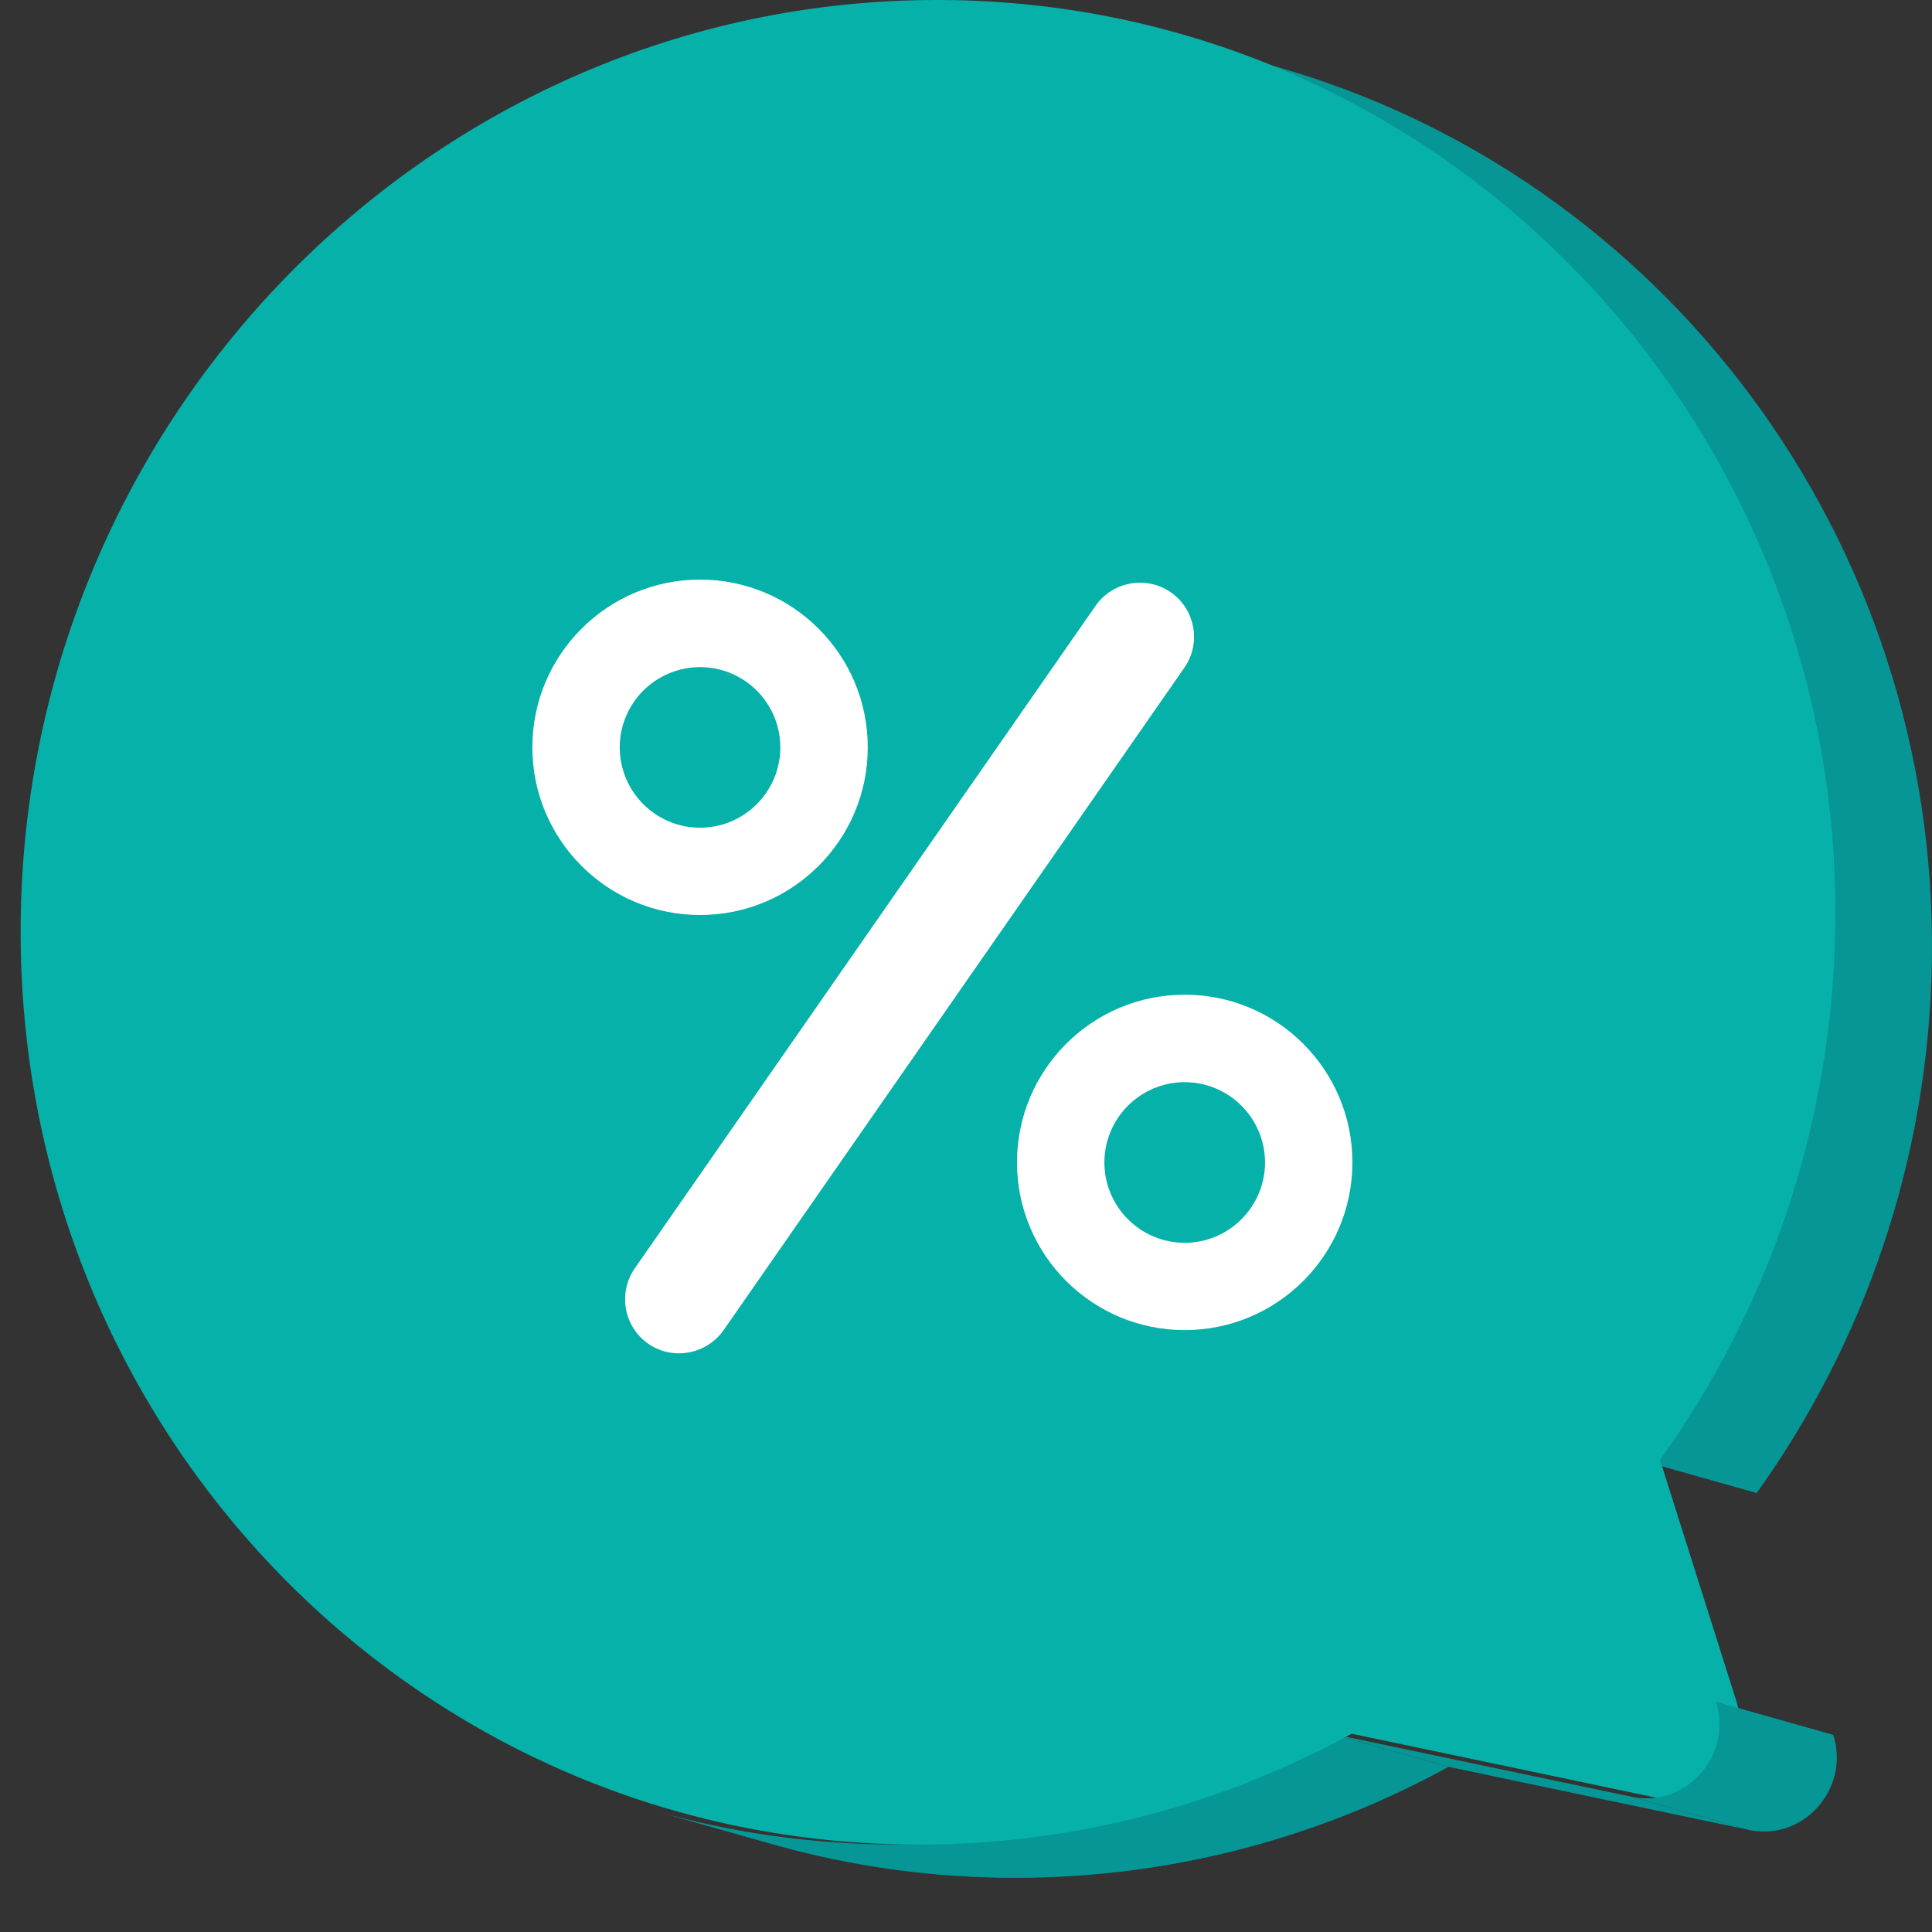 <svg width="40" height="40" viewBox="0 0 40 40" fill="none" xmlns="http://www.w3.org/2000/svg">
<rect x="0" y="0" width="40" height="40" fill="#333333" stroke="none"/>
<g id="Frame 7">
<g id="Group">
<g id="Group_2">
<g id="Group_3">
<g id="Group_4">
<path id="Vector" d="M13.58 37.501L16.01 38.188C17.616 38.64 19.308 38.882 21.061 38.877C24.284 38.87 27.325 38.039 29.988 36.582L27.558 35.895C24.895 37.354 21.856 38.185 18.631 38.19C16.881 38.193 15.186 37.953 13.58 37.501Z" fill="#069696"/>
<g id="Clip path group">
<mask id="mask0_2956_7467" style="mask-type:luminance" maskUnits="userSpaceOnUse" x="13" y="35" width="17" height="4">
<g id="SVGID_4_">
<path id="Vector_2" d="M13.58 37.501L16.01 38.188C17.616 38.64 19.308 38.882 21.061 38.877C24.284 38.87 27.325 38.039 29.988 36.582L27.558 35.895C24.895 37.354 21.856 38.185 18.631 38.19C16.881 38.193 15.186 37.953 13.58 37.501Z" fill="white"/>
</g>
</mask>
<g mask="url(#mask0_2956_7467)">
<g id="Group_5">
<g id="Group_6">
<path id="Vector_3" d="M13.58 37.501L16.01 38.188C17.616 38.64 19.308 38.882 21.061 38.877C24.284 38.87 27.325 38.039 29.988 36.582L27.558 35.895C24.895 37.354 21.856 38.185 18.631 38.19C16.881 38.193 15.186 37.953 13.58 37.501Z" fill="#069696"/>
</g>
</g>
</g>
</g>
</g>
</g>
<g id="Group_7">
<path id="Vector_4" d="M26.401 1.375L23.971 0.688C31.919 2.932 37.702 10.401 37.567 19.203C37.504 23.313 36.166 27.118 33.939 30.225L36.369 30.912C38.597 27.805 39.934 24 39.998 19.89C40.132 11.088 34.352 3.619 26.401 1.375Z" fill="#069696"/>
</g>
<g id="Group_8">
<g id="Group_9">
<path id="Vector_5" d="M27.558 35.893L29.988 36.58L36.215 37.888L33.785 37.201L27.558 35.893Z" fill="#069696"/>
</g>
</g>
<g id="Group_10">
<path id="Vector_6" d="M19.364 0C8.99 0.02 0.511 8.587 0.428 19.132C0.342 29.677 8.685 38.21 19.059 38.191C22.281 38.183 25.323 37.352 27.985 35.895L34.213 37.203C34.318 37.225 34.423 37.235 34.526 37.235C35.509 37.232 36.272 36.242 35.954 35.235L34.369 30.225C36.597 27.117 37.934 23.313 37.998 19.203C38.157 8.675 29.854 0.054 19.499 0C19.455 0 19.411 0 19.364 0Z" fill="#06B1A9"/>
<g id="Group 119">
<path id="Vector_7" d="M24.528 25.731C23.611 25.731 22.865 24.985 22.865 24.068C22.865 23.151 23.611 22.405 24.528 22.405C25.445 22.405 26.191 23.151 26.191 24.068C26.191 24.983 25.445 25.731 24.528 25.731ZM24.528 20.594C22.611 20.594 21.056 22.149 21.056 24.066C21.056 25.983 22.611 27.538 24.528 27.538C26.445 27.538 28 25.983 28 24.066C28 22.149 26.445 20.594 24.528 20.594Z" fill="white"/>
<path id="Vector_8" d="M13.421 27.82C12.914 27.468 12.79 26.766 13.142 26.26L22.682 12.543C23.034 12.037 23.736 11.912 24.242 12.264C24.748 12.617 24.873 13.318 24.521 13.824L14.98 27.541C14.626 28.044 13.924 28.172 13.421 27.82Z" fill="white"/>
<path id="Vector_9" d="M14.494 17.137C13.577 17.137 12.831 16.391 12.831 15.474C12.831 14.557 13.577 13.812 14.494 13.812C15.411 13.812 16.156 14.557 16.156 15.474C16.156 16.389 15.411 17.137 14.494 17.137ZM14.494 12C12.577 12 11.022 13.555 11.022 15.472C11.022 17.389 12.577 18.944 14.494 18.944C16.411 18.944 17.966 17.389 17.966 15.472C17.966 13.555 16.411 12 14.494 12Z" fill="white"/>
</g>
</g>
<g id="Group_11">
<path id="Vector_10" d="M33.785 37.201L36.215 37.888C36.321 37.91 36.426 37.919 36.528 37.919C37.511 37.917 38.274 36.927 37.956 35.919L35.526 35.232C35.844 36.237 35.081 37.23 34.098 37.232C33.993 37.235 33.89 37.223 33.785 37.201Z" fill="#069696"/>
</g>
</g>
</g>
</g>
</svg>
